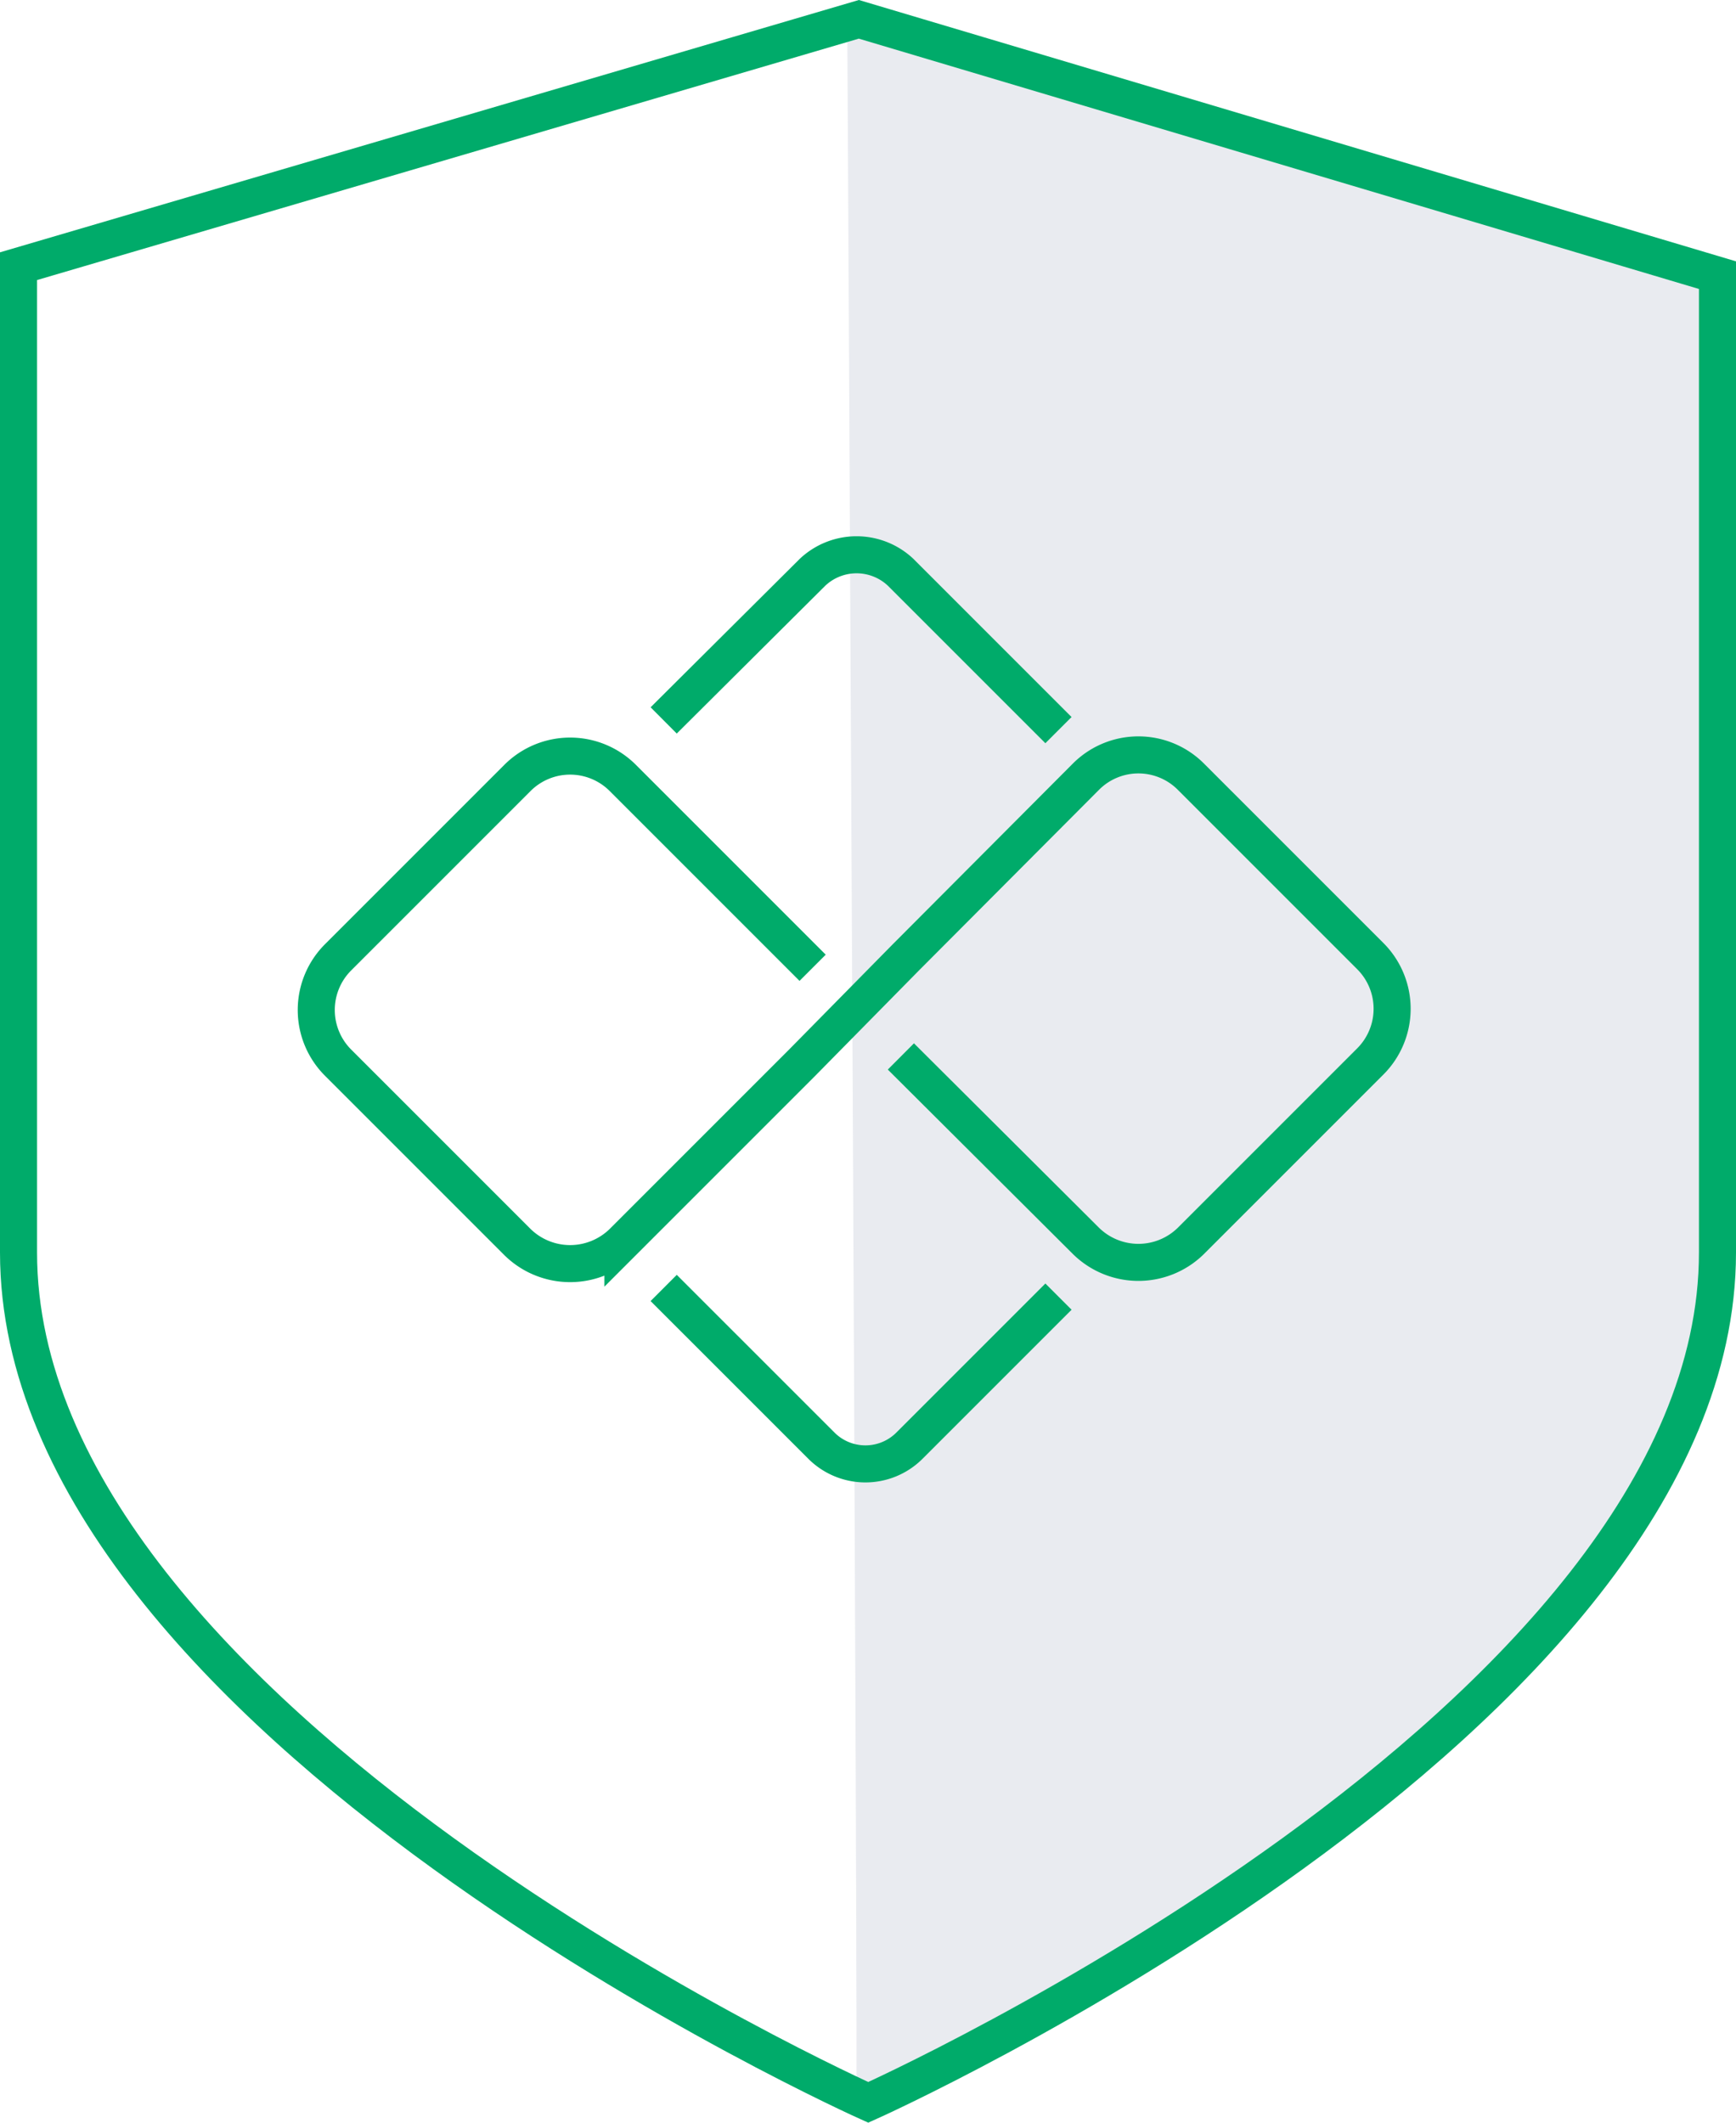 <svg xmlns="http://www.w3.org/2000/svg" width="70.279" height="85.924" viewBox="0 0 70.279 85.924"><g transform="translate(0 0.002)"><g transform="translate(0.75 0.78)"><path d="M26.57,1.07l34.76,10.3v39.62c0,19-34.4,34.448-34.4,34.448C27.025,85.6,26.57,1.07,26.57,1.07Z" transform="translate(6.981 -0.693)" fill="#9aa4be" opacity="0.22"/><path d="M33.694,35.9l7.485,7.459a3.028,3.028,0,0,0,4.262,0l7.251-7.251a3.015,3.015,0,0,0,0-4.275l-7.251-7.251a3,3,0,0,0-4.262,0l-7.277,7.3-4.21,4.275-7.251,7.251a3.041,3.041,0,0,1-4.275,0l-7.251-7.251a3.015,3.015,0,0,1,0-4.275l7.251-7.251a3.015,3.015,0,0,1,4.275,0l7.68,7.68" transform="translate(2.027 6.082)" fill="none" stroke="#00ab6a" stroke-miterlimit="10" stroke-width="1.5"/><path d="M20.85,24.166l6.029-6a2.6,2.6,0,0,1,3.56,0l6.393,6.393" transform="translate(5.268 4.214)" fill="none" stroke="#00ab6a" stroke-miterlimit="10" stroke-width="1.5"/><path d="M36.833,40.651l-6.042,6.042a2.521,2.521,0,0,1-3.547,0L20.85,40.3" transform="translate(5.268 11.053)" fill="none" stroke="#00ab6a" stroke-miterlimit="10" stroke-width="1.5"/><path d="M.75,10.773V50.7c0,19,34.4,34.4,34.4,34.4S69.529,69.7,69.529,50.7V11.136L34.769.78Z" transform="translate(-0.75 -0.78)" fill="none" stroke="#00ab6a" stroke-miterlimit="10" stroke-width="1.5"/></g></g></svg>